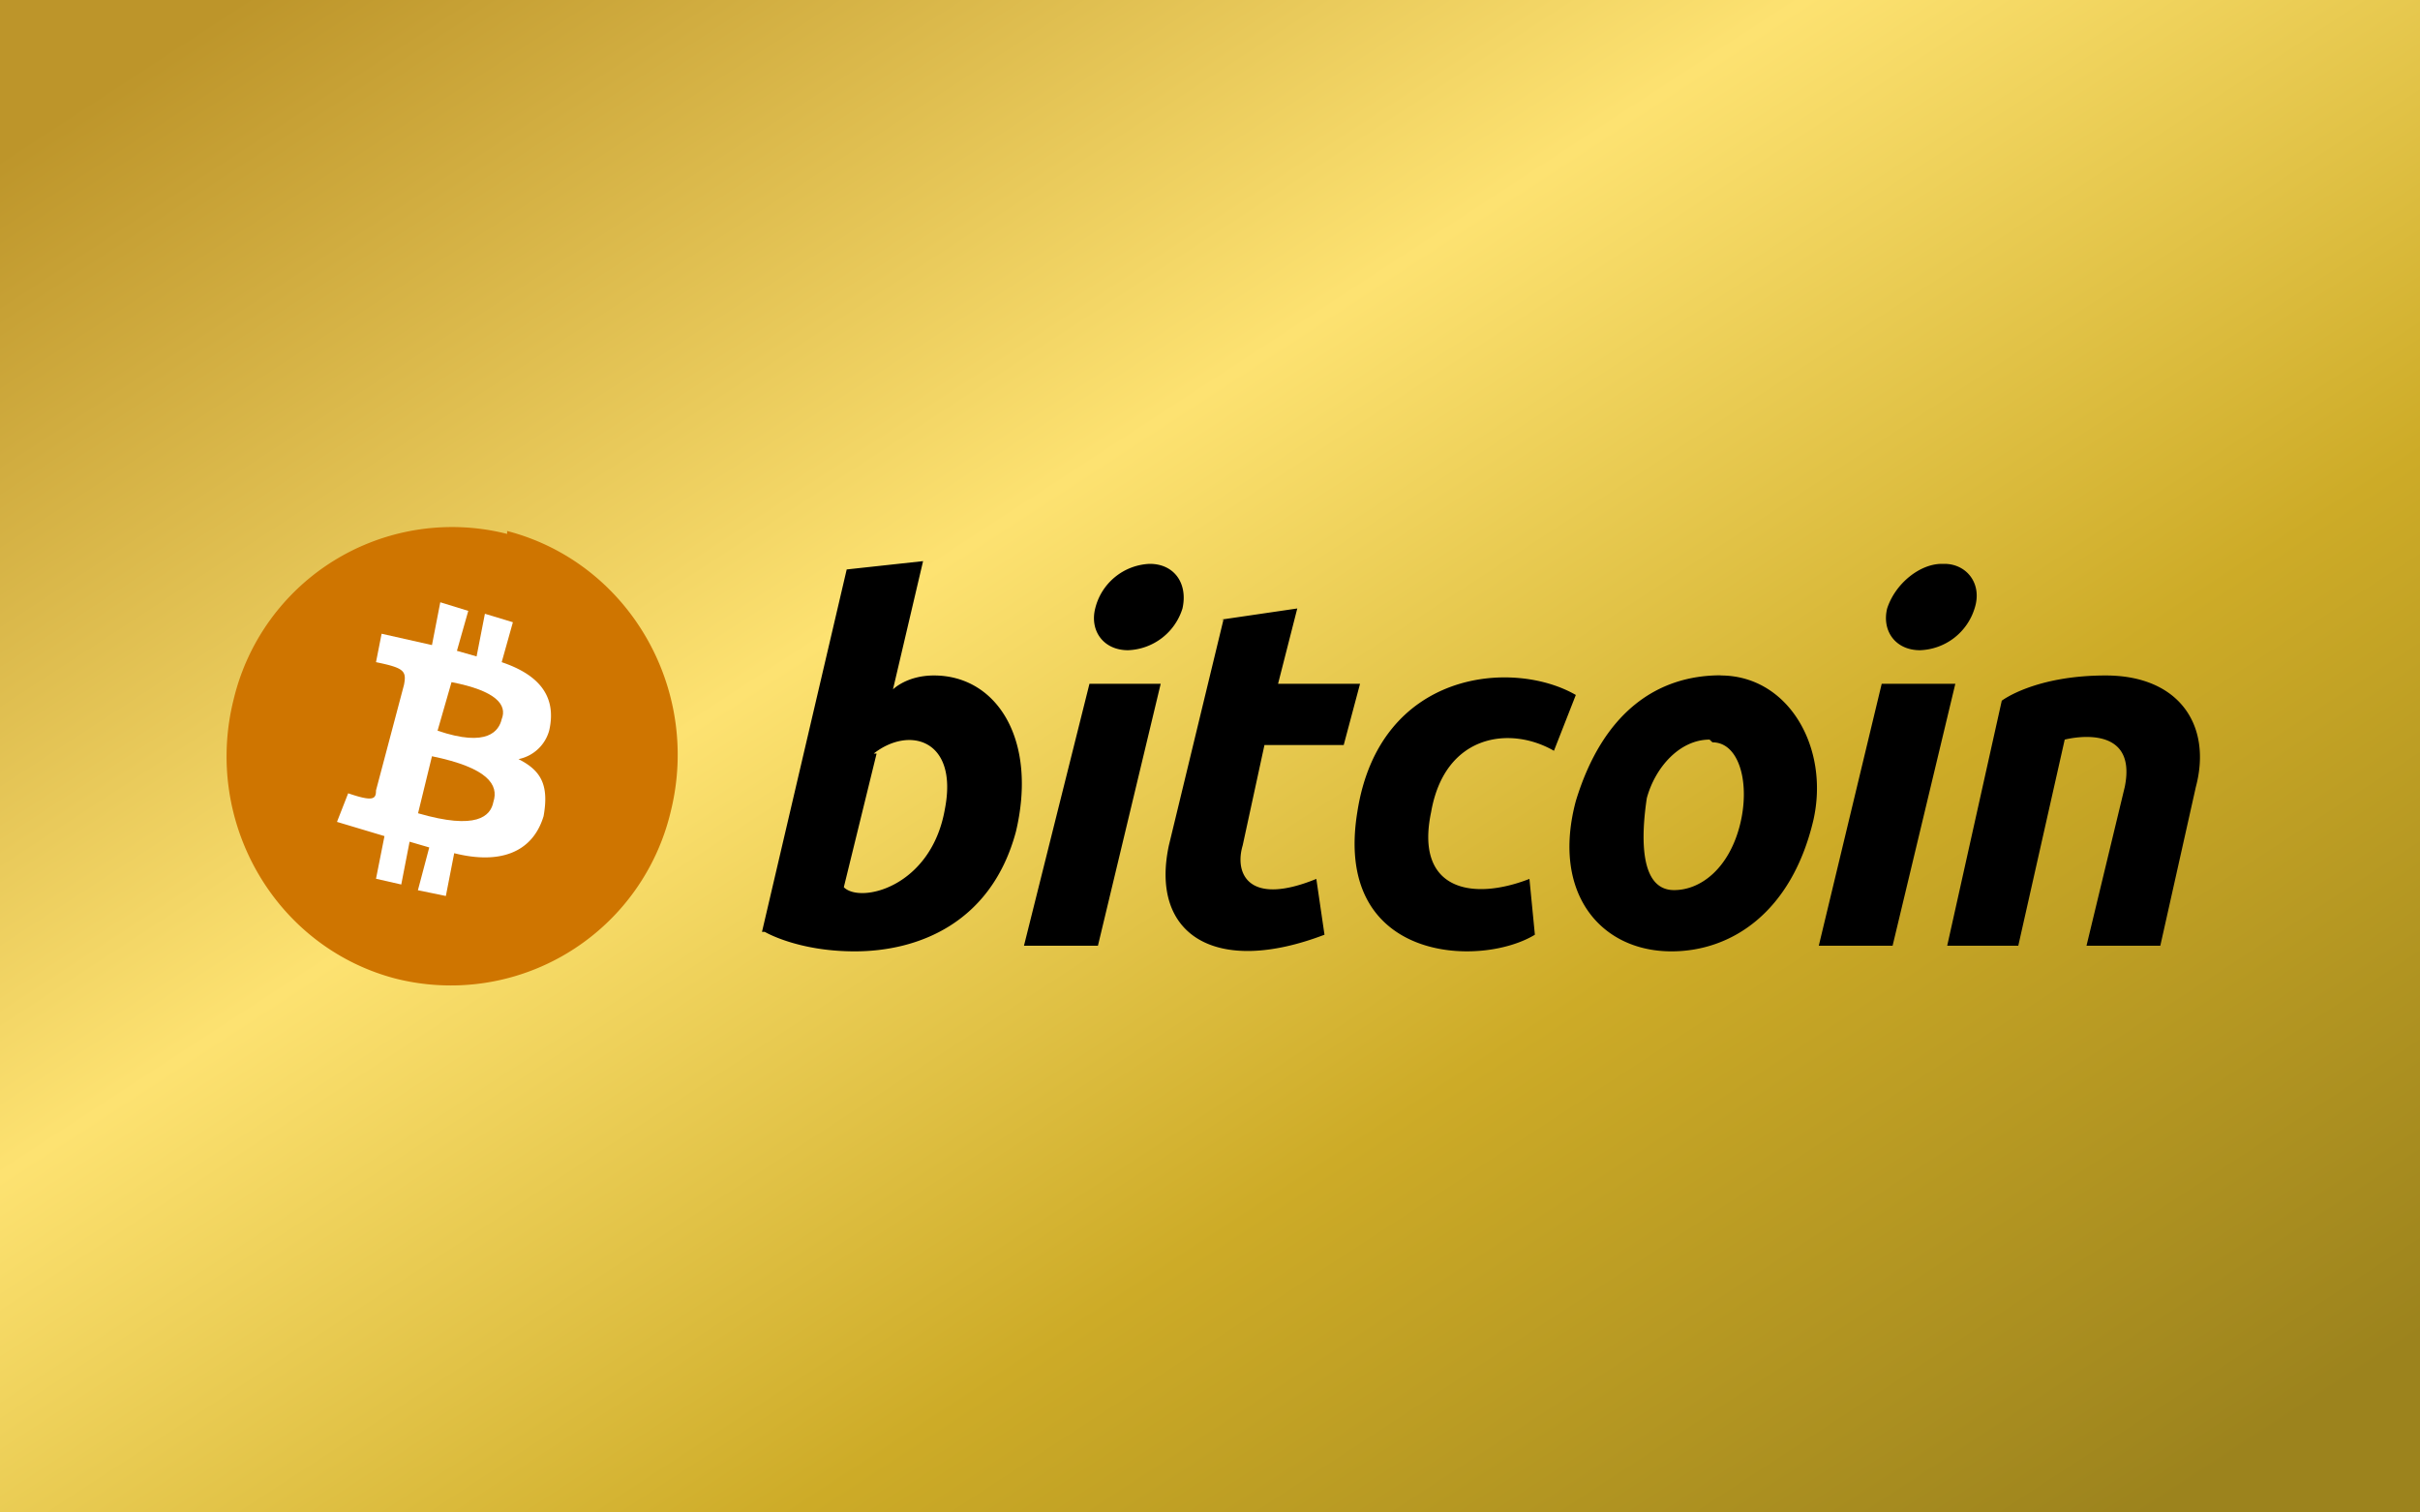 <svg viewBox="0 0 160 100" xmlns="http://www.w3.org/2000/svg" xml:space="preserve" fill-rule="evenodd" clip-rule="evenodd">
  <rect x="0" y="0" width="160" height="100" fill="#333333" stroke="none"/>
  <path fill="url(#a)" d="M0 0h160v100H0z"/>
  <path d="m50.38 61.61 5.6-23.96 5.05-.55-1.99 8.48s.9-.92 2.71-.92c4.15 0 6.86 4.23 5.42 10.32-1.63 6.08-6.5 7.92-10.66 7.92-3.79 0-5.95-1.29-5.95-1.29h-.19Zm7.58-11.8-2.17 8.85c1.09 1.1 5.78 0 6.68-5.16.9-4.6-2.34-5.53-4.7-3.68h.19Zm18.78-4.6-4.15 17.32H67.7l4.33-17.32h4.7Zm-.72-7.93c1.62 0 2.53 1.3 2.16 2.95a3.92 3.92 0 0 1-3.6 2.76c-1.63 0-2.54-1.29-2.17-2.76a3.87 3.87 0 0 1 3.6-2.95Zm4.7 3.69 5.05-.74-1.27 4.98h5.42l-1.08 4.05H83.6l-1.44 6.64c-.55 1.84.36 4.05 4.87 2.21l.54 3.69c-7.22 2.76-11.55 0-10.29-5.9l3.61-14.93h-.18Zm23.47 4.97-1.45 3.7c-2.89-1.67-7.22-1.11-8.12 4.05-1.09 5.16 2.7 5.9 6.5 4.42l.36 3.69c-3.61 2.2-13.36 1.84-11.74-8.11 1.45-9.4 10.3-10.14 14.45-7.74Zm9.57-1.28c4.5 0 7.22 4.79 6.13 9.58-1.44 6.08-5.41 8.66-9.38 8.66-4.7 0-7.95-3.87-6.32-9.95 1.8-5.9 5.41-8.3 9.57-8.3Zm-.73 4.24c-1.98 0-3.6 1.84-4.15 3.87-.36 2.4-.54 6.08 1.8 6.08 1.81 0 3.62-1.48 4.34-4.24.72-2.76 0-5.53-1.8-5.53l-.19-.18Zm16.25-3.7-4.15 17.33h-4.88l4.16-17.32h4.87Zm-.72-7.92c1.45 0 2.53 1.3 1.99 2.95a3.92 3.92 0 0 1-3.61 2.76c-1.63 0-2.53-1.29-2.17-2.76.54-1.66 2.17-2.95 3.61-2.95h.18Zm3.8 9.04s2.16-1.66 6.86-1.66c4.87 0 7.04 3.31 5.96 7.37l-2.35 10.5h-4.88l2.53-10.5c.9-4.42-3.97-3.13-3.97-3.13l-3.07 13.63h-4.7l3.61-16.21Z"/>
  <path d="M33.54 35.11c8 2.08 12.84 10.4 10.8 18.57A14.94 14.94 0 0 1 26.15 64.7c-7.95-2.08-12.74-10.35-10.7-18.47A14.85 14.85 0 0 1 33.53 35.3v-.19Z" fill="#cf7500"/>
  <path d="m29.48 59.23.55-2.82c2.96.75 5.17 0 5.91-2.45.37-2.08-.18-3.02-1.66-3.77a2.64 2.64 0 0 0 2.03-1.89c.56-2.45-.92-3.77-3.14-4.52l.74-2.64-1.85-.56-.55 2.82-1.3-.37.75-2.64-1.85-.57-.55 2.83-3.33-.75-.37 1.88c1.85.38 2.03.57 1.85 1.5l-1.85 6.98c0 .57-.18.76-1.84.19l-.74 1.89 3.14.94-.56 2.82 1.67.38.55-2.83 1.3.38-.75 2.83 1.85.38Z" fill="#fff"/>
  <path d="M28.56 50c3.7.76 4.43 1.89 4.06 3.02-.18.94-1.1 1.88-4.98.75l.92-3.77Zm1.29-4.9c2.95.57 3.7 1.5 3.32 2.45-.18.76-.92 1.89-4.24.76l.92-3.2Z" fill="#cf7500"/>
  <defs>
    <linearGradient id="a" x1="0" y1="0" x2="1" y2="0" gradientUnits="userSpaceOnUse" gradientTransform="matrix(85.64 128.15 -127.58 86.02 39.64 -16.35)">
      <stop offset="0" stop-color="#bd952a"/>
      <stop offset=".37" stop-color="#fde271"/>
      <stop offset=".68" stop-color="#cdab27"/>
      <stop offset="1" stop-color="#9c831d"/>
    </linearGradient>
  </defs>
</svg>
